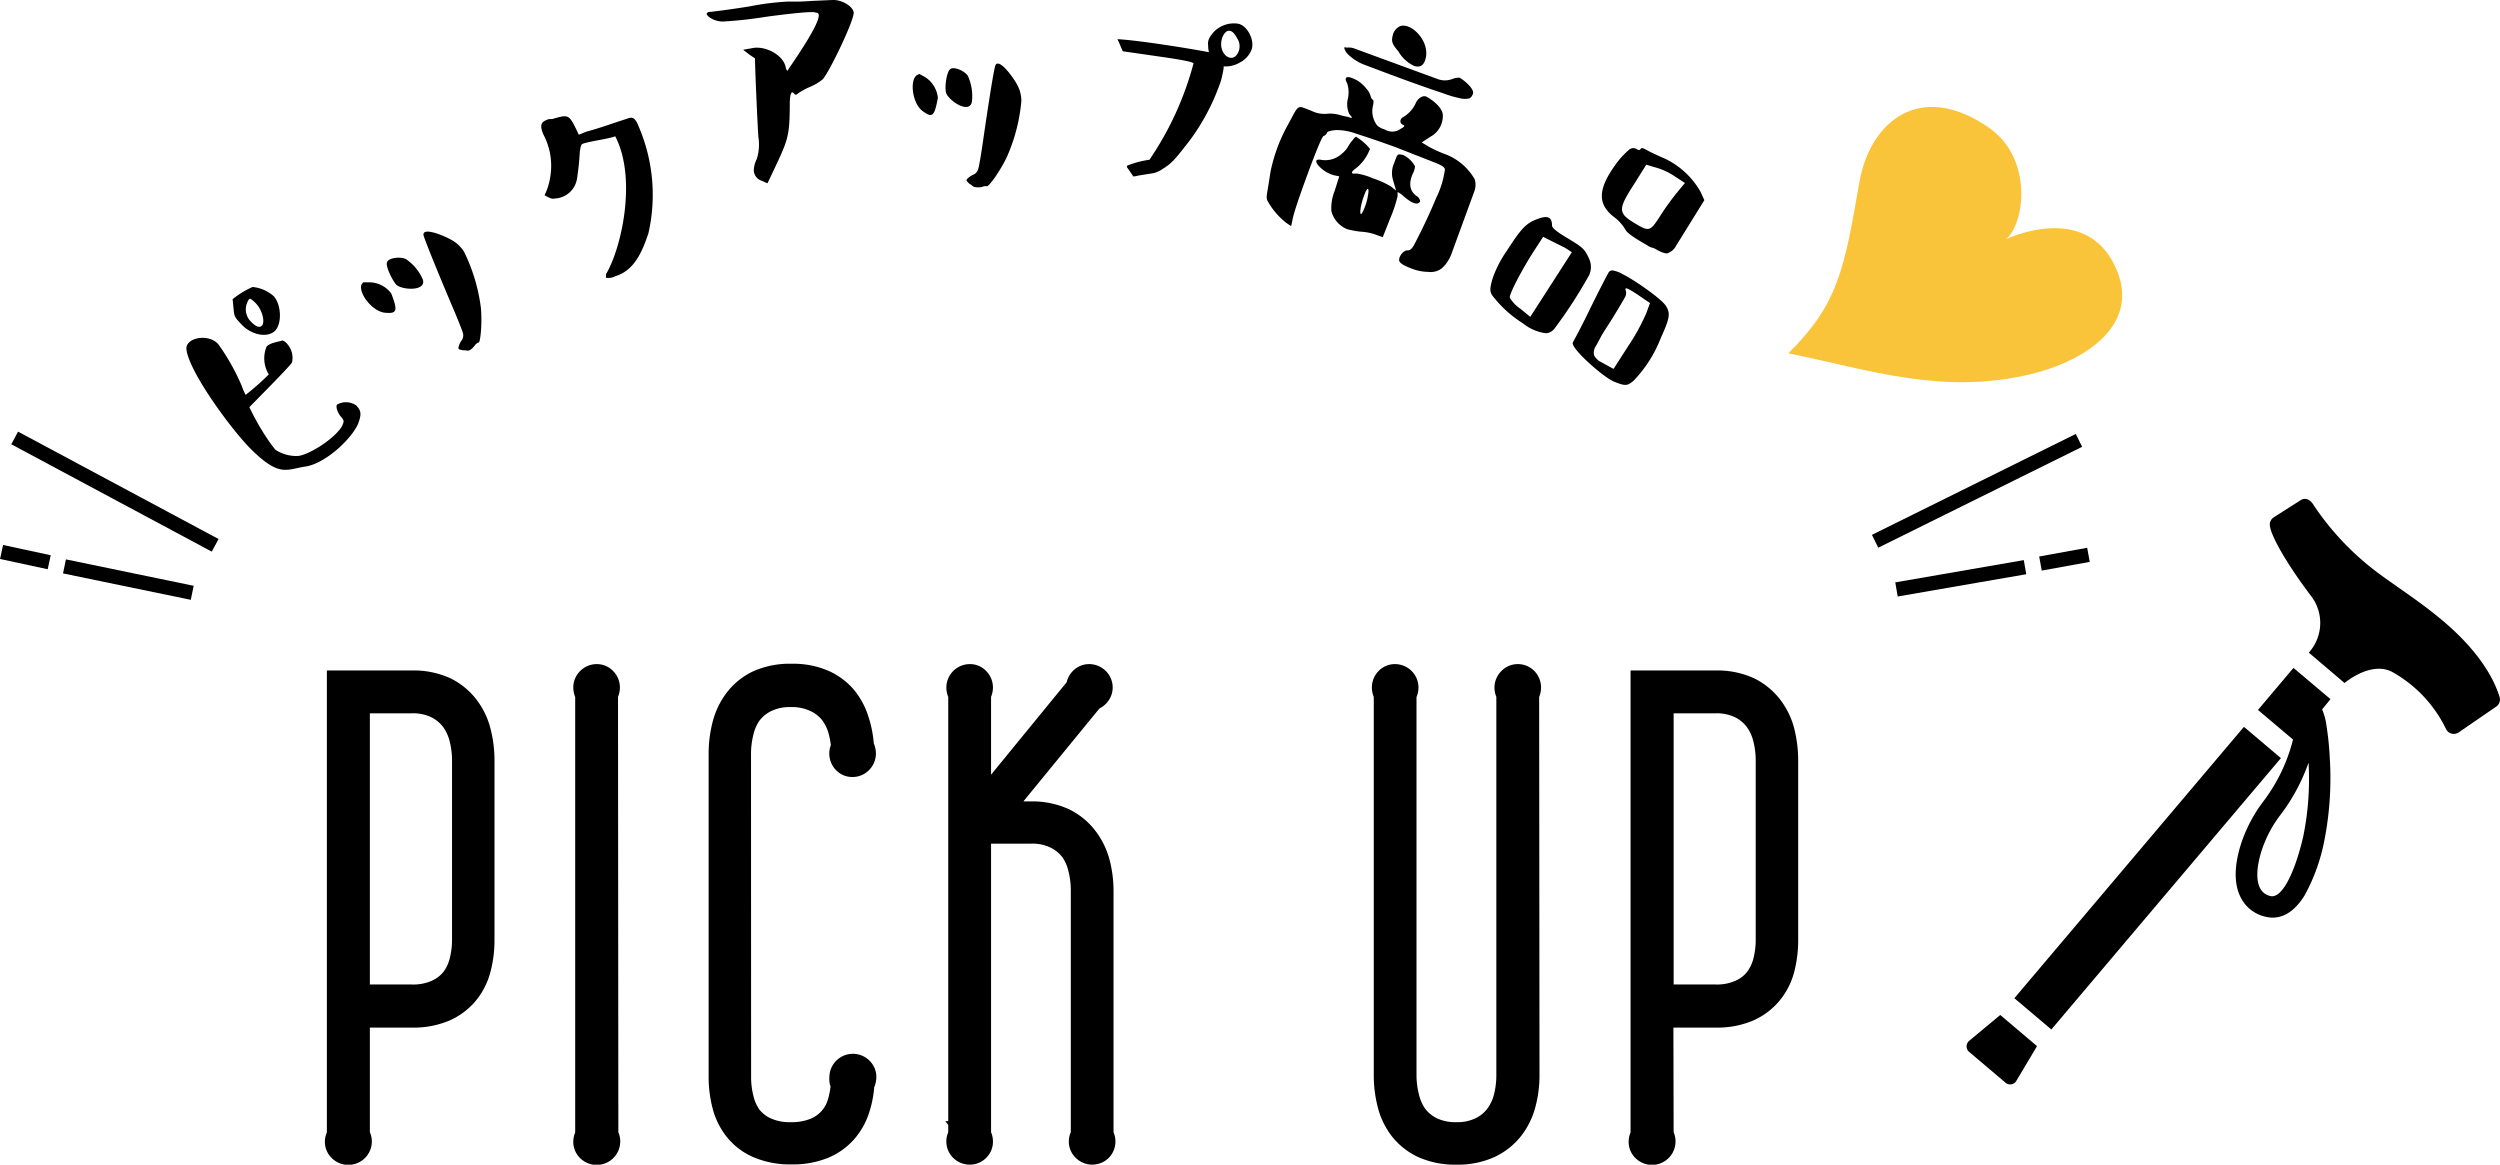 <svg xmlns="http://www.w3.org/2000/svg" viewBox="0 0 289.64 134.93"><defs><style>.cls-1,.cls-2{stroke:#000;stroke-miterlimit:10;}.cls-1{stroke-width:3.44px;}.cls-2{fill:none;stroke-width:1.66px;}.cls-3{fill:#fac43a;}</style></defs><title>h2_title_pickup</title><g id="レイヤー_2" data-name="レイヤー 2"><g id="レイヤー_1-2" data-name="レイヤー 1"><path class="cls-1" d="M41.13,131.62a1,1,0,0,1,.23.62,1,1,0,0,1-1,1,1,1,0,0,1-.7-.28.9.9,0,0,1-.3-.69,1,1,0,0,1,.23-.62V79.4h8.1a8.51,8.51,0,0,1,3.76.74,6.82,6.82,0,0,1,2.42,2,7.58,7.58,0,0,1,1.31,2.78,13.06,13.06,0,0,1,.39,3.18v20.83a12.59,12.59,0,0,1-.39,3.15,7,7,0,0,1-1.31,2.68,6.61,6.61,0,0,1-2.42,1.87,8.83,8.83,0,0,1-3.76.7H41.13Zm6.59-15.84a7,7,0,0,0,3-.58,5.28,5.28,0,0,0,2-1.53,6.06,6.06,0,0,0,1.05-2.2,10.48,10.48,0,0,0,.32-2.58V88.06a10.7,10.7,0,0,0-.32-2.57,6.56,6.56,0,0,0-1.05-2.29,5.56,5.56,0,0,0-2-1.65,6.61,6.61,0,0,0-3-.63H41.13v34.86Z"/><path class="cls-1" d="M69.92,131.62a1,1,0,0,1,.22.62,1,1,0,0,1-1,1,1,1,0,0,1-.71-.28.89.89,0,0,1-.29-.69,1,1,0,0,1,.22-.62V80.33a1.19,1.19,0,0,1-.22-.67.94.94,0,0,1,.29-.7,1,1,0,0,1,.71-.3.9.9,0,0,1,.68.3,1,1,0,0,1,.28.7,1.27,1.27,0,0,1-.22.67Z"/><path class="cls-1" d="M85.3,124.81a10.4,10.4,0,0,0,.32,2.57,6.15,6.15,0,0,0,1,2.22,5.15,5.15,0,0,0,2,1.55,7,7,0,0,0,3,.58,7.47,7.47,0,0,0,2.88-.5,5.15,5.15,0,0,0,3.06-3.33,10.3,10.3,0,0,0,.42-2.39,1.29,1.29,0,0,1-.17-.33,1.64,1.64,0,0,1,0-.37,1,1,0,0,1,1-1,1,1,0,0,1,.7.28.92.92,0,0,1,.3.69,1.24,1.24,0,0,1-.06.37,1,1,0,0,1-.16.33,10.93,10.93,0,0,1-.54,2.92,6.93,6.93,0,0,1-1.39,2.46,6.46,6.46,0,0,1-2.38,1.69,9,9,0,0,1-3.57.63,9,9,0,0,1-3.78-.71,6.28,6.28,0,0,1-2.42-1.87,7.12,7.12,0,0,1-1.3-2.68,12.56,12.56,0,0,1-.39-3.14V87.29a12.88,12.88,0,0,1,.39-3.15,7.73,7.73,0,0,1,1.3-2.78,6.57,6.57,0,0,1,2.42-2,8.63,8.63,0,0,1,3.78-.74,8.52,8.52,0,0,1,3.57.67,6.54,6.54,0,0,1,2.38,1.78A7.52,7.52,0,0,1,99,83.64a11.29,11.29,0,0,1,.54,3,.62.62,0,0,1,.16.3,1.15,1.15,0,0,1,.06.37,1,1,0,0,1-.3.7.93.93,0,0,1-.7.29.87.87,0,0,1-.68-.29,1,1,0,0,1-.28-.7.81.81,0,0,1,.22-.6,10.6,10.6,0,0,0-.42-2.38,6.23,6.23,0,0,0-1.11-2.1,5.58,5.58,0,0,0-2-1.47,6.75,6.75,0,0,0-2.88-.56,6.61,6.61,0,0,0-3,.63,5.53,5.53,0,0,0-2,1.63,6.31,6.31,0,0,0-1,2.27,10.72,10.72,0,0,0-.32,2.58Z"/><path class="cls-1" d="M127.29,131.62a1,1,0,0,1,.22.62,1,1,0,0,1-.27.69,1,1,0,0,1-.69.28,1,1,0,0,1-.7-.28.9.9,0,0,1-.3-.69,1,1,0,0,1,.23-.62v-28.5a10.7,10.7,0,0,0-.32-2.57,6.31,6.31,0,0,0-1-2.27,5.62,5.62,0,0,0-2-1.63,6.61,6.61,0,0,0-3-.63h-6.36v35.6a1,1,0,0,1,.22.62.92.92,0,0,1-.28.69.94.94,0,0,1-.68.28,1,1,0,0,1-.71-.28.93.93,0,0,1-.29-.69,1,1,0,0,1,.22-.62V80.33a1.19,1.19,0,0,1-.22-.67,1,1,0,0,1,.29-.7,1,1,0,0,1,.71-.3.88.88,0,0,1,.68.3,1,1,0,0,1,.28.7,1.27,1.27,0,0,1-.22.67V94.57l12.13-14.83v-.08a1,1,0,0,1,.28-.7.9.9,0,0,1,.69-.3,1,1,0,0,1,.7.3.94.94,0,0,1,.29.7.91.91,0,0,1-.24.61,1,1,0,0,1-.61.36L114.93,94.57h4.48a8.41,8.41,0,0,1,3.7.74,6.8,6.8,0,0,1,2.44,2,7.75,7.75,0,0,1,1.34,2.75,12.62,12.62,0,0,1,.4,3.19Z"/><path class="cls-1" d="M176.64,124.58a12.19,12.19,0,0,1-.41,3.19,7.57,7.57,0,0,1-1.33,2.75,6.78,6.78,0,0,1-2.44,1.95,8.44,8.44,0,0,1-3.7.74,8.66,8.66,0,0,1-3.78-.74,6.63,6.63,0,0,1-2.42-1.95,7.5,7.5,0,0,1-1.29-2.75,13.08,13.08,0,0,1-.39-3.19V80.33a1.19,1.19,0,0,1-.22-.67,1,1,0,0,1,.27-.7.92.92,0,0,1,.69-.3,1,1,0,0,1,1,1,1.2,1.2,0,0,1-.23.67v44.25a10.79,10.79,0,0,0,.32,2.58,6.56,6.56,0,0,0,1,2.29,5.56,5.56,0,0,0,2,1.65,6.61,6.61,0,0,0,3,.63,6.54,6.54,0,0,0,3-.63,5.39,5.39,0,0,0,2-1.65,6.41,6.41,0,0,0,1.06-2.29,10.77,10.77,0,0,0,.31-2.58V80.33a1.27,1.27,0,0,1-.22-.67,1,1,0,0,1,.3-.7.94.94,0,0,1,.7-.3.92.92,0,0,1,.69.3,1,1,0,0,1,.27.7,1.19,1.19,0,0,1-.22.67Z"/><path class="cls-1" d="M192.18,131.62a1,1,0,0,1,.22.62,1,1,0,0,1-1,1,1,1,0,0,1-.7-.28.89.89,0,0,1-.29-.69,1,1,0,0,1,.22-.62V79.4h8.1a8.51,8.51,0,0,1,3.76.74,6.82,6.82,0,0,1,2.42,2,7.6,7.6,0,0,1,1.32,2.78,13.56,13.56,0,0,1,.38,3.18v20.83a13.06,13.06,0,0,1-.38,3.15,7,7,0,0,1-1.32,2.68,6.61,6.61,0,0,1-2.42,1.87,8.83,8.83,0,0,1-3.76.7h-6.58Zm6.58-15.84a7,7,0,0,0,3-.58,5.28,5.28,0,0,0,2-1.53,6.06,6.06,0,0,0,1.05-2.2,10.48,10.48,0,0,0,.32-2.58V88.06a10.7,10.7,0,0,0-.32-2.57,6.56,6.56,0,0,0-1.05-2.29,5.56,5.56,0,0,0-2-1.65,6.61,6.61,0,0,0-3-.63h-6.58v34.86Z"/><path d="M232.38,125.46l-4.24-3.59a.83.83,0,0,1,0-1.28l3.6-3L236,121.2l-2.38,4A.83.83,0,0,1,232.38,125.46Z"/><path d="M267.49,75.61a5.13,5.13,0,0,0,.16-6.69c-2.68-3.57-4.58-6.84-4.68-8.08a1,1,0,0,1,.45-.9l3.14-2c.56-.36,1.15,0,1.48.57a31.89,31.89,0,0,0,6.73,7.3c2.52,2,6.27,4.2,9.54,7.26,3.76,3.53,4.91,6.44,5.29,7.71a1,1,0,0,1-.39,1.08l-4.37,3a1,1,0,0,1-1.45-.39,15.08,15.08,0,0,0-6.11-6.55c-2.52-1.47-5.65,1.21-5.65,1.21Z"/><rect x="228.22" y="98.93" width="41.18" height="5.61" transform="translate(10.45 225.99) rotate(-49.77)"/><path d="M267,103.74a21.58,21.58,0,0,0,2.26-6.21,37.32,37.32,0,0,0,.66-9.69,35.28,35.28,0,0,0-.38-3.75,7.06,7.06,0,0,0-.51-1.9L270,81l-4.29-3.62-4.11,4.87,4.06,3.43a19.79,19.79,0,0,1-3.41,7.13,16.76,16.76,0,0,0-2.69,5.2c-.78,2.62-.72,4.72.19,6.23a4.15,4.15,0,0,0,.89,1.06,4.3,4.3,0,0,0,1.93.93C263.74,106.49,265.45,106.25,267,103.74Zm-3.91.08a1.72,1.72,0,0,1-1.19-.82c-.52-.87-.5-2.38.06-4.25a13.91,13.91,0,0,1,2.35-4.48,22,22,0,0,0,3.15-5.92,33.25,33.25,0,0,1-.63,8.63C265.79,101.39,264.32,104.08,263.07,103.82Z"/><path d="M31.91,52.11a4.42,4.42,0,0,0,2.52.72c1.13,0,4.28-1.91,5.19-3.45.26-.58.27-.64-.12-1.1s-.65-1.21-.44-1.41a2.1,2.1,0,0,1,2.2.09c.6.64.63,1,.25,2.09-.79,1.85-3.85,4.66-6.11,5s-3,1.26-6.31-2c-2.18-2.15-7.18-8.92-7.49-11.57-.16-1.33,2.48-1.9,3.67-.63A25.11,25.11,0,0,1,28,44.69a7.27,7.27,0,0,0,.46,1.06,30.16,30.16,0,0,0,2.68-2.37,3.58,3.58,0,0,1-.27-3.19c.32-.49,1.68-.64,1.85-.75a1.28,1.28,0,0,1,.6.46A2.42,2.42,0,0,1,33.83,42c-.19.31-1.81,2-4.94,5.17a28.6,28.6,0,0,0,1.86,3.33A18.24,18.24,0,0,0,31.91,52.11Zm-.28-13.6c-1,.64-2.64.13-3.58-.85s-.9-1-1-2l-.1-1a10.25,10.25,0,0,1,2.31-1.41,4.3,4.3,0,0,1,2.47,1.08C32.66,35.4,32.7,37.87,31.63,38.51Zm-2.56-1.25c1.11,1.2,1.75.46,1.28-.91A3.2,3.2,0,0,0,29,34.61c-.15,0-.27.21-.41.57A2,2,0,0,0,29.07,37.26Z"/><path d="M42.08,32.71l.82,0A3.21,3.21,0,0,1,45.33,34c.77,2,.7,2.37-.74,2.23S41.54,34,41.87,33A1.31,1.31,0,0,1,42.08,32.71Zm2.77-2.34C45,29.89,46.3,29.7,47,30a5.39,5.39,0,0,1,2,2.42c.38,1.41-2.61,1.16-3.13.52S44.62,30.71,44.85,30.37Zm9.68,10.14a.69.69,0,0,1-.62.07,1.41,1.41,0,0,1-.63-.09c-.14,0-.18-.09-.16-.26a2.42,2.42,0,0,1,.3-.71,1,1,0,0,0,.19-1c-.07-.24-.45-1.24-1.14-2.86-1.4-3.29-3.34-8-3.41-8.45-.08-1,2.85.26,3.62.82a3.77,3.77,0,0,1,1.11,1.19,20.68,20.68,0,0,1,1.93,6.49,17.1,17.1,0,0,1,0,2.67c-.07.81-.15,1.26-.28,1.3a.9.9,0,0,0-.44.35A2.42,2.42,0,0,1,54.53,40.51Z"/><path d="M70.19,31.79c1.74-2.83,3.67-11,1.09-16-.7.29-3.06.59-3.77.87-.26.11-.25.54-.33.83a31,31,0,0,1-.32,3.14A2.72,2.72,0,0,1,64.23,23c-.28.12-.76-.17-1.14-.38a7.18,7.18,0,0,0,.64-2,7.78,7.78,0,0,0-.79-5.07c-.46-1.13-.21-1.42.5-1.7.26-.11.49,0,.75-.12,1.75-.49,1.75-.49,2.87,1.88l.85-.35c1.62-.43,3.13-1,4.78-1.52.54-.22.88-.14,1.26.81A20.06,20.06,0,0,1,75.13,27c-.74,2.25-1.68,4.35-3.84,5a1.66,1.66,0,0,1-1.08.18C70.16,32.06,70.28,32,70.19,31.79Z"/><path d="M87.14,5.58c1.5-.32,3.58.77,3.88,2.17.06.3.14.42.22.44l.06-.08c.14-.31,4.86-6.84,3.21-6.63-.05-.23-3.08.1-5.79.47a48.24,48.24,0,0,1-4.89.54c-1.11.06-2.11-.73-1.94-.94s.23-.15.56-.19,1.78-.2,4.4-.62A30.86,30.86,0,0,1,91.32.18,25.87,25.87,0,0,0,94,.11C95.36.05,96.25,0,96.7,0c.88.06,2,.65,2.2,1.38S96,8.54,95.29,9.21a6,6,0,0,1-1.46.86,8.55,8.55,0,0,0-1.36.74c-.17.18-.32.21-.42.09-.33-.45-.52-.13-.55,1,0,3.57-.18,4.2-1.39,6.82l-1.19,2.51a3,3,0,0,1-.58-.26,1.3,1.3,0,0,1-1-1.39,3.3,3.3,0,0,1,.35-1.19,5.62,5.62,0,0,0,.17-2.54c-.15-2.43-.39-8.12-.39-9.09a12.71,12.71,0,0,1-1.37-1Z"/><path d="M106.52,8.57s.26.14.72.4a3.26,3.26,0,0,1,1.42,2.36c-.4,2.15-.63,2.39-1.79,1.52s-1.48-3.44-.7-4.1A1.56,1.56,0,0,1,106.52,8.57ZM110.11,8c.4-.31,1.58.18,2,.75a5.58,5.58,0,0,1,.48,3.12c-.41,1.4-2.84-.36-3-1.18S109.73,8.18,110.11,8Zm3,13.69a.7.7,0,0,1-.56-.26,1.45,1.45,0,0,1-.49-.4c-.11-.1-.11-.17,0-.31a2.75,2.75,0,0,1,.63-.45,1,1,0,0,0,.65-.72c.08-.24.27-1.3.52-3,.51-3.54,1.27-8.55,1.47-9,.45-.89,2.3,1.7,2.67,2.58a3.85,3.85,0,0,1,.33,1.59,20.43,20.43,0,0,1-1.72,6.56,18.84,18.84,0,0,1-1.36,2.3c-.48.65-.78,1-.91,1a.89.89,0,0,0-.56.08A2.45,2.45,0,0,1,113.12,21.7Z"/><path d="M145,5.76a2.82,2.82,0,0,1-1.37,1.49,3.23,3.23,0,0,1-1.87.44,1.24,1.24,0,0,1,0,.25,13.69,13.69,0,0,1-.31,1.43,25.16,25.16,0,0,1-3.61,6.9c-1.46,1.88-2,2.6-3,3.21a3.63,3.63,0,0,1-1.11.56l-1.9.31a1.88,1.88,0,0,1-.53.09l-.62-.91a.39.39,0,0,1-.11-.33,10.84,10.84,0,0,1,2.6-.69,36.44,36.44,0,0,0,5.1-11.14c.07-.16-1.08-.4-3.47-.75l-4.72-.68c-.2-.44-.38-.92-.62-1.4,2.45.12,8.57,1.11,10.6,1.51a3.5,3.5,0,0,1-.09-.8,1.4,1.4,0,0,1,.24-1,3.27,3.27,0,0,1,.39-.52,3.23,3.23,0,0,1,2.72-1C144.48,2.84,145.4,4.65,145,5.76Zm-1.72-1.42c-1-1.83-2,0-1.77,1.15s1.25,1.56,1.76.88A1.65,1.65,0,0,0,143.26,4.34Z"/><path d="M165.54,17a14.45,14.45,0,0,0,2,.9,6.66,6.66,0,0,1,3.32,2.88,2.25,2.25,0,0,1,0,1.25l-2.71,7.41A4.11,4.11,0,0,1,167,31.12a2.13,2.13,0,0,1-1.52.38,5.51,5.51,0,0,1-2-.41c-.89-.33-1.34-.64-1.38-.91-.05-.52.56-1.24,1-1.17.29,0,.52-.24.78-.73,1-1.92,1.83-3.71,2.52-5.37a10.55,10.55,0,0,0,1-3.26c0-.25-.34-.48-1-.75l-4.67-1.83c-2.3-.84-3.91-1.35-4.75-1.63a6.47,6.47,0,0,0-2.2-.37c-.65.06-1,.15-1.05.34a.66.66,0,0,1-.37.34c-.15,0-.76,1.42-1.82,4.29s-1.64,4.65-1.77,5.29l-.18.87-.57-.38a8.53,8.53,0,0,1-2.16-2.53,1.08,1.08,0,0,1-.09-.65c0-.17.18-1.09.42-2.71a19,19,0,0,1,2-5.43l.54-1c.59-1.16.77-1.2,1.34-1,.31.12.67.25,1.09.44a3.41,3.41,0,0,0,1.48.25,4,4,0,0,1,1.46.1,7.44,7.44,0,0,0,.87.21,1.82,1.82,0,0,1,.42.12c.22.08.31,0,.16-.13l-.24-.3a2.76,2.76,0,0,1-.15-1.76,3.35,3.35,0,0,0-.08-1.77c-.37-.64-.12-.87.5-.64a3.62,3.62,0,0,1,1.7,1.23,2.09,2.09,0,0,1,.49.8c.08.32.18.46.28.5s.11.29,0,.77a2.71,2.71,0,0,0,.5,2.21,2.08,2.08,0,0,0,.86.46,1.65,1.65,0,0,0,1.87-.07c.43-.21.51-.36.3-.44-.43-.15-.46-.67,0-.92A3.62,3.62,0,0,0,164,12c.21-.57.84-1,1.24-.81s2,1.23,1.92,2.26a2.74,2.74,0,0,1-1.45,2.4l-1,.65Zm-8.36-1.11a6.1,6.1,0,0,1,1.54,1.36,5.17,5.17,0,0,1-1.64,2.26c-.44.31-.55.52-.36.59a1.42,1.42,0,0,0,.42,0,7.38,7.38,0,0,1,1.94.57,9.81,9.81,0,0,1,2.09.95l.57.46-.31-1.09a2.82,2.82,0,0,1,.11-2.14,6.64,6.64,0,0,1,.31-.79c.06-.08.12-.17.23-.17a1.62,1.62,0,0,1,.54.09,3.23,3.23,0,0,1,1.32,1.28,2.14,2.14,0,0,1-.27.88c-.5,1.16-.34,2.05.51,2.61a.8.8,0,0,1,.3.37.57.57,0,0,1,.05.23c-.3.44-.9.25-1.88-.58a2.58,2.58,0,0,0-.73-.52s0,.18,0,.47a15.7,15.7,0,0,1-.87,2.61l-.85,2.15-.64-.23a6.12,6.12,0,0,0-1.92-.41,10.17,10.17,0,0,1-1.57-.29,3.1,3.1,0,0,1-1.82-2.08,5.32,5.32,0,0,1,.38-2.36l.53-1.68-.63-.13a3.77,3.77,0,0,1-1.73-1.06c-.44-.49-.47-.87.34-.71a2.81,2.81,0,0,0,2.25-.66,3.3,3.3,0,0,0,.77-.84,3.93,3.93,0,0,1,.57-.81C156.91,15.94,157.09,15.82,157.18,15.86ZM169.08,9c.33.12,1.78,1.27,1.57,1.85a.92.92,0,0,1-.39.54,2.25,2.25,0,0,1-1.08,0,13.21,13.21,0,0,1-2.06-.61c-.8-.26-2.32-.78-4.48-1.57S159,7.85,158.12,7.52a5.48,5.48,0,0,1-1.82-1.11,1.57,1.57,0,0,1-.57-.89s.08-.08.29,0a1.94,1.94,0,0,1,1,.14l9.57,3.51a2.37,2.37,0,0,0,1.62,0A2.21,2.21,0,0,1,169.08,9ZM157.89,24.52a6.68,6.68,0,0,0,.61-1.95c.16-.88-.09-.94-.43,0a8.74,8.74,0,0,0-.41,1.41c-.07.49-.09.77,0,.8S157.8,24.7,157.89,24.52ZM162,5.94c-.72-.84-.83-1.13-.63-1.89a1.51,1.51,0,0,1,.66-.92c1.15-.77,3.57,1.38,3.17,3.51-.2.91-.61,1.23-1.36,1A4.19,4.19,0,0,1,162,5.94Z"/><path d="M176.44,37.46a13.26,13.26,0,0,1-3.2-2.8c-.63-.72-.74-.92-.32-2.38a12.84,12.84,0,0,1,1.62-3.17c1.73-2.68,2.26-3.27,3.68-3.77,1.08-.4,1.6-.18,1.59.78,0,.28.54.71,1.54,1.32,2.06,1.24,2.2,1.34,2.76,2.54a2.29,2.29,0,0,1,0,1.9,54.16,54.16,0,0,1-4,6.17,1.34,1.34,0,0,1-1,.56A5.31,5.31,0,0,1,176.44,37.46Zm5.67-8.24-.77-.5-2.56-1.28-1.09,1.68c-1.29,2-2.86,4.95-2.77,5.38a4.13,4.13,0,0,0,1.24,1.28l1.13.93Zm2.16,6.45c1.3-2.64,2.06-4.05,2.12-4.14a.51.51,0,0,1,.43-.2,3.4,3.4,0,0,1,1.2.45c1.25.6,4.5,2.85,5,3.68s.48,1.32-.62,3.73a14.88,14.88,0,0,1-3.15,4.93c-.69.56-.87.65-2.2.12s-5.19-4-4.82-4.57C182.22,39.65,183,38.31,184.27,35.67Zm5.41-1.57c-.82-.53-1.28-.79-1.34-.66s0,.07,0,.18a1,1,0,0,1-.09.84c-.2.36-.74,1.3-1.7,2.83l-.79,1.23c-.22.34-.34.62-.51.92s-.27.52-.4.72a1.4,1.4,0,0,0-.17,1,2,2,0,0,0,.6.67l1.66.91,1.69-2.63a24.09,24.09,0,0,0,2.1-3.82l.43-1.18ZM192.05,29a1.87,1.87,0,0,0-.65-.31,1.5,1.5,0,0,1-.57-.28c-1.52-.86-2.36-1.44-2.53-1.83a5.19,5.19,0,0,0-1.11-1.29c-2.13-1.53-2.13-3.27-.07-6.15a9.14,9.14,0,0,1,1.54-1.72.77.77,0,0,1,.93-.17c.25.17.4.18.49,0s.34-.07.77.17,1.12.56,2,.94A9.4,9.4,0,0,1,197,22.19l.46,1-3.26,5.26a1.73,1.73,0,0,1-.79.79c-.35.21-.4.1-.84,0Zm-2.67-7.76c-1.84,2.86-2,3.39-.15,4.52s1.92,1.11,3.13-.77a30,30,0,0,1,1.85-2.58l1-1.21-1.26-.82a7.45,7.45,0,0,0-2.22-1l-1-.3Z"/><line class="cls-2" x1="24.93" y1="63.18" x2="1.7" y2="50.74"/><line class="cls-2" x1="22.27" y1="68.68" x2="7.47" y2="65.62"/><line class="cls-2" x1="5.7" y1="65.14" x2="0.18" y2="63.95"/><line class="cls-2" x1="217.24" y1="62.71" x2="240.86" y2="51.02"/><line class="cls-2" x1="219.72" y1="68.29" x2="234.61" y2="65.71"/><line class="cls-2" x1="236.4" y1="65.29" x2="241.96" y2="64.28"/><path class="cls-3" d="M207.19,40.93c5.78-5.72,6.47-9.71,8.23-19.81,1.22-7,7-11.87,15-6.33,5.14,3.55,4.18,11.09,2,12.92,0,0,9.57-4.62,12.89,3.75,2.51,6.31-3.84,10.39-10,11.88C225,45.82,216.51,42.82,207.19,40.93Z"/></g></g></svg>